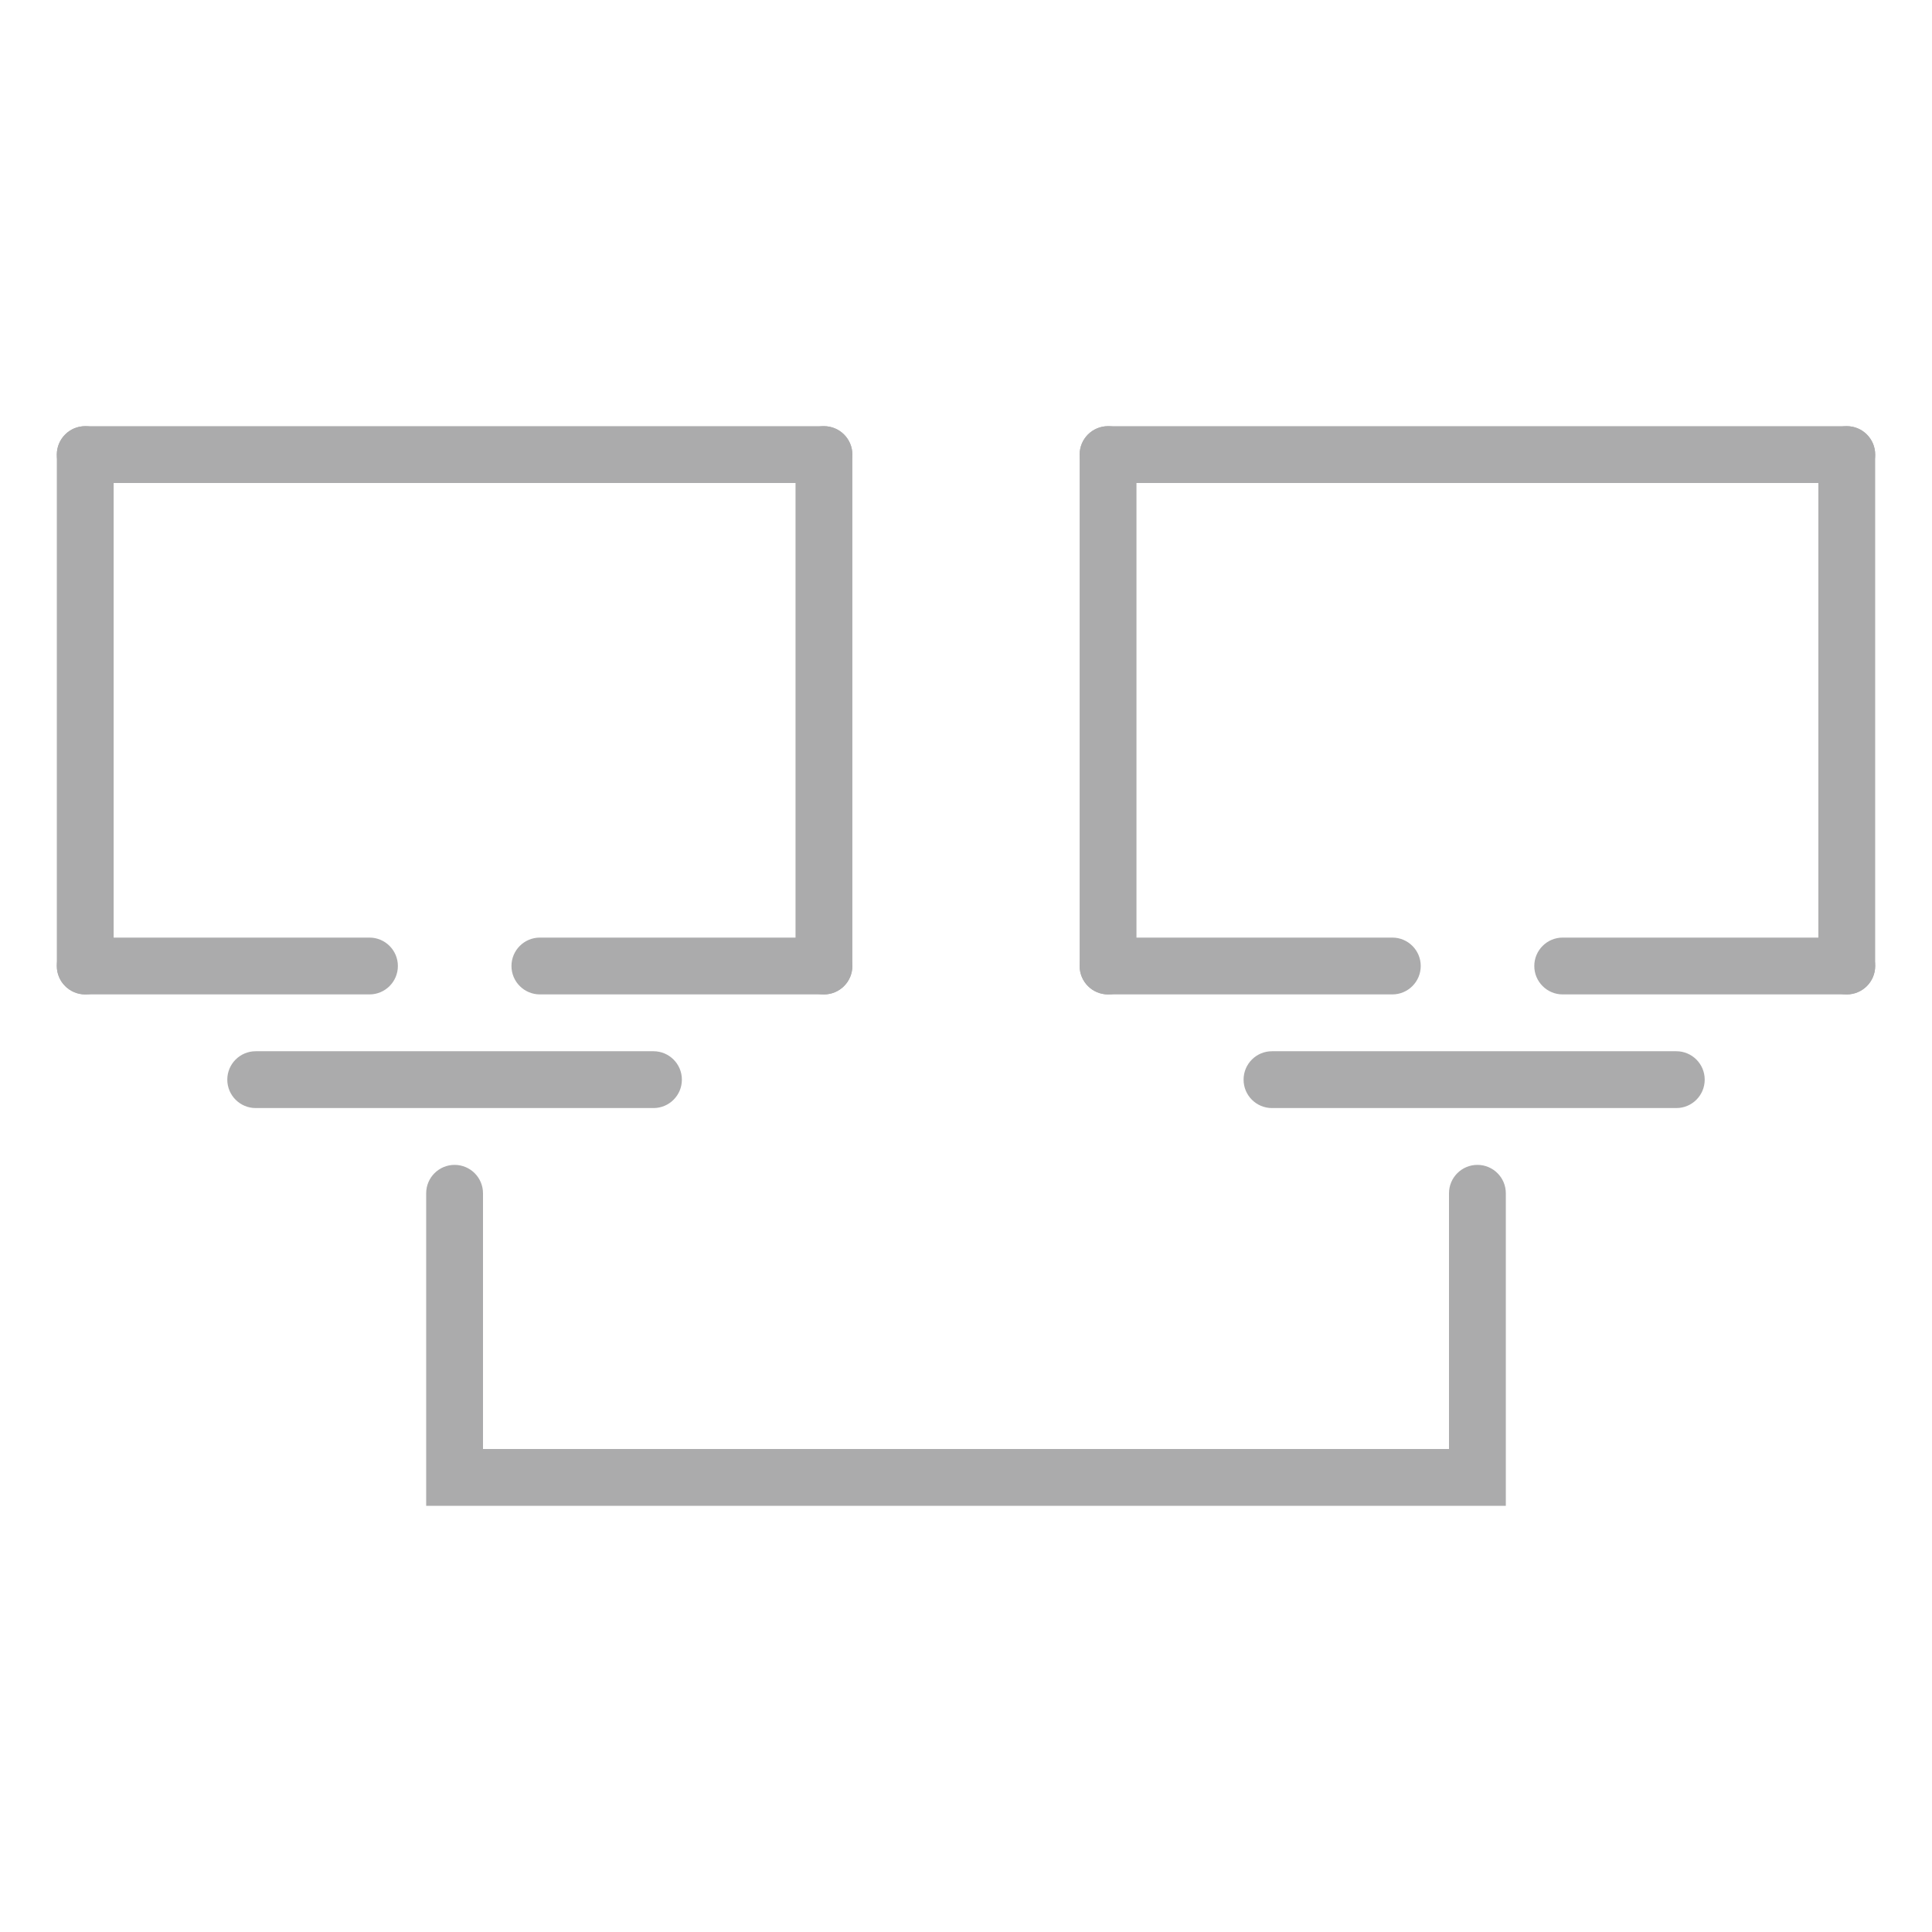 <?xml version="1.0" encoding="iso-8859-1"?>
<!-- Generator: Adobe Illustrator 20.1.0, SVG Export Plug-In . SVG Version: 6.00 Build 0)  -->
<svg width="40px" height="40px" version="1.1" xmlns="http://www.w3.org/2000/svg" xmlns:xlink="http://www.w3.org/1999/xlink" x="0px" y="0px"
	 viewBox="0 0 68 68" style="enable-background:new 0 0 68 68;" xml:space="preserve">
<g id="Delivery_x5F_Data_x5F_Transfer_x5F_blackred_x5F_pos_x5F_rgb">
	<g id="Data_Transfer_2_">
		<rect id="XMLID_2283_" style="fill:none;" width="68" height="68"/>
		<path style="fill:#ababac;" d="M29,35h-9.998c-0.552,0-1-0.448-1-1s0.448-1,1-1H29c0.552,0,1,0.448,1,1S29.552,35,29,35z"/>
		<path style="fill:#ababac;" d="M29,35c-0.552,0-1-0.448-1-1V16c0-0.552,0.448-1,1-1s1,0.448,1,1v18C30,34.552,29.552,35,29,35z"/>
		<path style="fill:#ababac;" d="M29,17H3c-0.552,0-1-0.448-1-1s0.448-1,1-1h26c0.552,0,1,0.448,1,1S29.552,17,29,17z"/>
		<path style="fill:#ababac;" d="M3,35c-0.552,0-1-0.448-1-1V16c0-0.552,0.448-1,1-1s1,0.448,1,1v18C4,34.552,3.552,35,3,35z"/>
		<path style="fill:#ababac;" d="M13.004,35H3c-0.552,0-1-0.448-1-1s0.448-1,1-1h10.004c0.552,0,1,0.448,1,1S13.557,35,13.004,35z"
			/>
		<path style="fill:#ababac;" d="M65,35h-9.998c-0.553,0-1-0.448-1-1s0.447-1,1-1H65c0.553,0,1,0.448,1,1S65.553,35,65,35z"/>
		<path style="fill:#ababac;" d="M65,35c-0.553,0-1-0.448-1-1V16c0-0.552,0.447-1,1-1s1,0.448,1,1v18C66,34.552,65.553,35,65,35z"/>
		<path style="fill:#ababac;" d="M65,17H39c-0.553,0-1-0.448-1-1s0.447-1,1-1h26c0.553,0,1,0.448,1,1S65.553,17,65,17z"/>
		<path style="fill:#ababac;" d="M39,35c-0.553,0-1-0.448-1-1V16c0-0.552,0.447-1,1-1s1,0.448,1,1v18C40,34.552,39.553,35,39,35z"/>
		<path style="fill:#ababac;" d="M49.005,35H39c-0.553,0-1-0.448-1-1s0.447-1,1-1h10.005c0.553,0,1,0.448,1,1S49.558,35,49.005,35z"
			/>
		<path style="fill:#ababac;" d="M23,39H9c-0.552,0-1-0.447-1-1s0.448-1,1-1h14c0.552,0,1,0.447,1,1S23.553,39,23,39z"/>
		<path style="fill:#ababac;" d="M59,39H44.77c-0.553,0-1-0.447-1-1s0.447-1,1-1H59c0.553,0,1,0.447,1,1S59.553,39,59,39z"/>
		<path style="fill:#ababac;" d="M53,53H15V42c0-0.553,0.448-1,1-1s1,0.447,1,1v9h34v-9c0-0.553,0.447-1,1-1s1,0.447,1,1V53z"/>
	</g>
</g>
<g id="Layer_1">
</g>
</svg>
